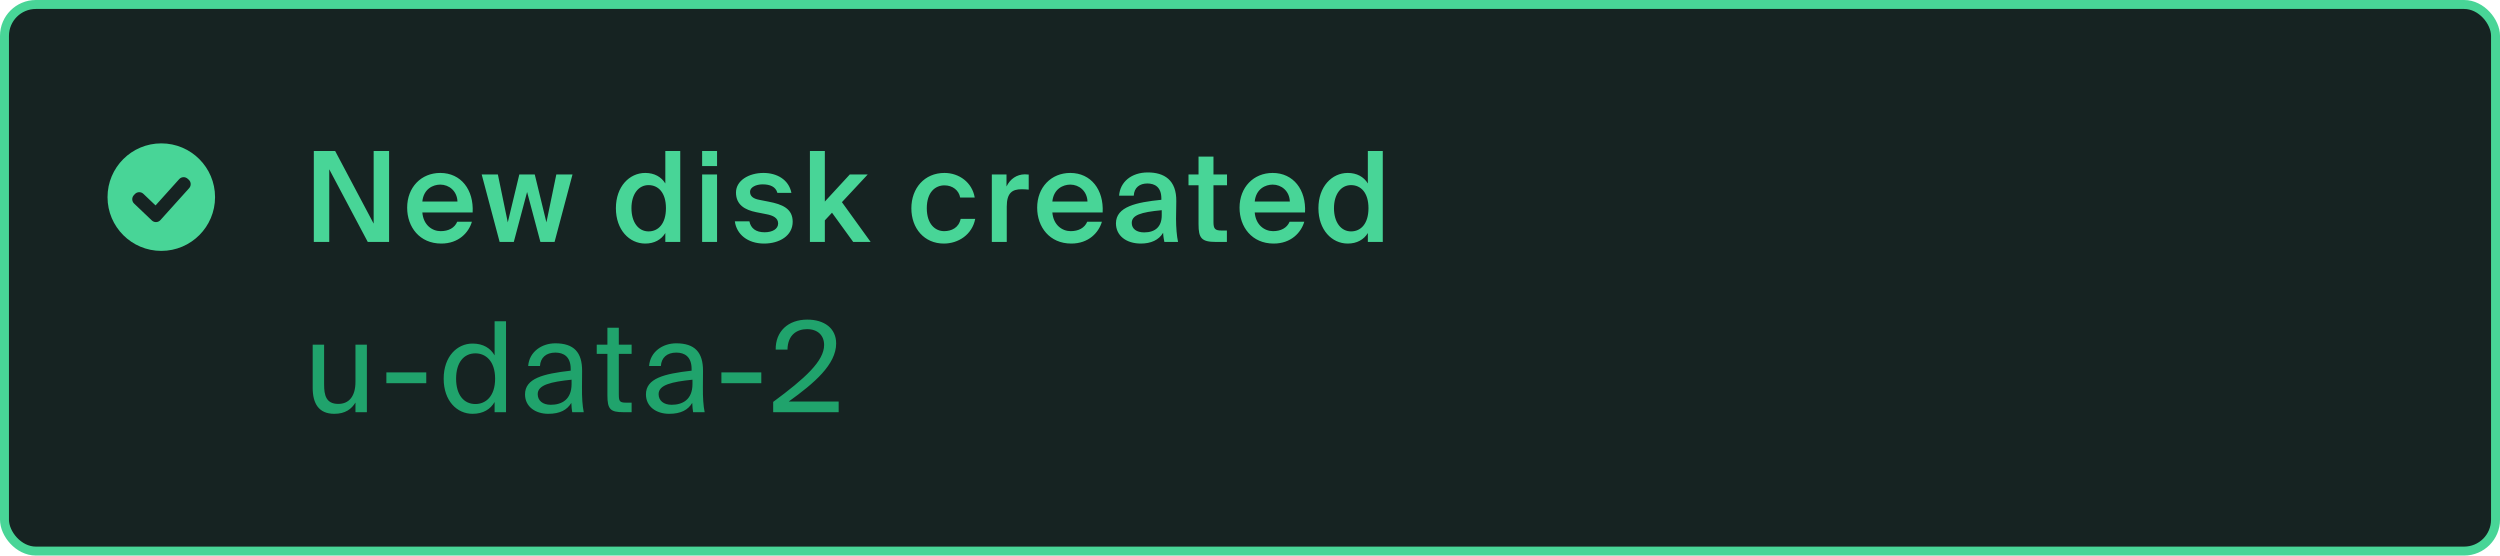 <svg width="279" height="62" viewBox="0 0 279 62" fill="none" xmlns="http://www.w3.org/2000/svg">
<rect x="0.5" y="0.5" width="278" height="61" rx="3.5" fill="#162322"/>
<rect x="0.5" y="0.5" width="278" height="61" rx="3.5" stroke="#48D597"/>
<path fill-rule="evenodd" clip-rule="evenodd" d="M18 28C21.314 28 24 25.314 24 22C24 18.686 21.314 16 18 16C14.686 16 12 18.686 12 22C12 25.314 14.686 28 18 28ZM21.111 20.997C21.358 20.724 21.335 20.302 21.062 20.055L20.938 19.945C20.665 19.698 20.243 19.72 19.996 19.994L17.359 22.925L16 21.631C15.733 21.377 15.311 21.387 15.057 21.654L14.943 21.774C14.689 22.041 14.699 22.463 14.966 22.717L16.945 24.602C17.217 24.861 17.649 24.845 17.9 24.565L21.111 20.997Z" fill="#48D597"/>
<path d="M41.042 27L36.744 18.894V27H35.022V16.85H37.402L41.7 24.956V16.85H43.422V27H41.042ZM47.133 23.71C47.245 25.11 48.225 25.796 49.177 25.796C50.045 25.796 50.731 25.446 51.025 24.746H52.663C52.313 25.95 51.193 27.182 49.247 27.182C46.825 27.182 45.439 25.334 45.439 23.178C45.439 20.91 46.993 19.3 49.135 19.3C51.445 19.3 52.887 21.176 52.747 23.71H47.133ZM47.133 22.492H51.053C51.011 21.316 50.115 20.602 49.135 20.602C48.351 20.602 47.273 21.064 47.133 22.492ZM57.956 19.468H59.678L60.98 24.816L62.086 19.468H63.892L61.89 27H60.308L58.824 21.428L57.34 27H55.758L53.756 19.468H55.562L56.668 24.816L57.956 19.468ZM74.25 16.85H75.916V27H74.25V26.006C73.802 26.748 73.018 27.182 72.01 27.182C70.232 27.182 68.734 25.656 68.734 23.234C68.734 20.826 70.232 19.3 72.01 19.3C73.018 19.3 73.802 19.734 74.25 20.476V16.85ZM72.374 20.658C71.268 20.658 70.47 21.652 70.47 23.234C70.47 24.83 71.268 25.824 72.374 25.824C73.466 25.824 74.32 24.97 74.32 23.234C74.32 21.498 73.466 20.658 72.374 20.658ZM80.023 16.85V18.53H78.357V16.85H80.023ZM80.023 19.468V27H78.357V19.468H80.023ZM86.756 21.526C86.574 20.84 85.944 20.574 85.104 20.574C84.376 20.574 83.704 20.896 83.704 21.4C83.704 21.904 84.068 22.17 84.712 22.296L85.776 22.506C87.302 22.8 88.464 23.276 88.464 24.746C88.464 26.314 86.98 27.182 85.272 27.182C83.424 27.182 82.192 26.132 82.01 24.704H83.634C83.788 25.474 84.348 25.922 85.328 25.922C86.196 25.922 86.84 25.558 86.84 24.942C86.84 24.326 86.28 24.046 85.538 23.906L84.404 23.682C83.13 23.43 82.136 22.856 82.136 21.484C82.136 20.154 83.564 19.3 85.202 19.3C86.672 19.3 88.016 20.014 88.324 21.526H86.756ZM92.053 16.85V22.492L94.839 19.468H96.841L93.957 22.562L97.163 27H95.217L92.851 23.738L92.053 24.592V27H90.387V16.85H92.053ZM108.778 22.044H107.154C107.014 21.246 106.314 20.686 105.404 20.686C104.368 20.686 103.43 21.456 103.43 23.234C103.43 25.026 104.382 25.796 105.362 25.796C106.174 25.796 107 25.432 107.21 24.424H108.834C108.498 26.188 106.944 27.182 105.334 27.182C103.15 27.182 101.708 25.488 101.708 23.248C101.708 21.008 103.164 19.3 105.404 19.3C107.042 19.3 108.498 20.364 108.778 22.044ZM114.804 21.162C114.524 21.134 114.258 21.12 114.006 21.12C112.956 21.12 112.354 21.54 112.354 23.052V27H110.688V19.468H112.326V20.812C112.732 19.972 113.46 19.468 114.37 19.454C114.496 19.454 114.678 19.468 114.804 19.482V21.162ZM117.442 23.71C117.554 25.11 118.534 25.796 119.486 25.796C120.354 25.796 121.04 25.446 121.334 24.746H122.972C122.622 25.95 121.502 27.182 119.556 27.182C117.134 27.182 115.748 25.334 115.748 23.178C115.748 20.91 117.302 19.3 119.444 19.3C121.754 19.3 123.196 21.176 123.056 23.71H117.442ZM117.442 22.492H121.362C121.32 21.316 120.424 20.602 119.444 20.602C118.66 20.602 117.582 21.064 117.442 22.492ZM124.54 24.928C124.54 23.052 126.85 22.576 129.608 22.296V22.156C129.608 20.868 128.866 20.476 128.04 20.476C127.2 20.476 126.57 20.924 126.528 21.834H124.89C125.002 20.294 126.276 19.244 128.096 19.244C129.902 19.244 131.316 20.07 131.274 22.478C131.274 22.856 131.246 23.738 131.246 24.424C131.246 25.376 131.33 26.37 131.47 27H129.944C129.888 26.678 129.832 26.496 129.804 25.978C129.328 26.79 128.432 27.182 127.326 27.182C125.688 27.182 124.54 26.3 124.54 24.928ZM129.65 23.458C127.27 23.682 126.304 24.018 126.304 24.886C126.304 25.544 126.85 25.936 127.69 25.936C128.922 25.936 129.65 25.306 129.65 24.032V23.458ZM133.757 17.48H135.423V19.468H136.935V20.672H135.423V24.774C135.423 25.544 135.605 25.726 136.319 25.726H136.921V27H135.689C134.079 27 133.757 26.566 133.757 25.026V20.672H132.637V19.468H133.757V17.48ZM140.027 23.71C140.139 25.11 141.119 25.796 142.071 25.796C142.939 25.796 143.625 25.446 143.919 24.746H145.557C145.207 25.95 144.087 27.182 142.141 27.182C139.719 27.182 138.333 25.334 138.333 23.178C138.333 20.91 139.887 19.3 142.029 19.3C144.339 19.3 145.781 21.176 145.641 23.71H140.027ZM140.027 22.492H143.947C143.905 21.316 143.009 20.602 142.029 20.602C141.245 20.602 140.167 21.064 140.027 22.492ZM152.652 16.85H154.318V27H152.652V26.006C152.204 26.748 151.42 27.182 150.412 27.182C148.634 27.182 147.136 25.656 147.136 23.234C147.136 20.826 148.634 19.3 150.412 19.3C151.42 19.3 152.204 19.734 152.652 20.476V16.85ZM150.776 20.658C149.67 20.658 148.872 21.652 148.872 23.234C148.872 24.83 149.67 25.824 150.776 25.824C151.868 25.824 152.722 24.97 152.722 23.234C152.722 21.498 151.868 20.658 150.776 20.658Z" fill="#48D597"/>
<path d="M39.67 44.922C39.236 45.636 38.55 46.182 37.304 46.182C35.554 46.182 34.896 45.006 34.896 43.284V38.468H36.17V42.906C36.17 44.068 36.366 45.076 37.752 45.076C38.956 45.076 39.67 44.222 39.67 42.612V38.468H40.944V46H39.67V44.922ZM43.119 42.766V41.562H47.571V42.766H43.119ZM55.198 35.85H56.472V46H55.198V44.866C54.736 45.664 53.938 46.182 52.734 46.182C51.012 46.182 49.514 44.754 49.514 42.262C49.514 39.784 51.012 38.342 52.734 38.342C53.938 38.342 54.736 38.86 55.198 39.658V35.85ZM53.056 39.434C51.754 39.434 50.9 40.47 50.9 42.262C50.9 44.054 51.754 45.09 53.056 45.09C54.19 45.09 55.254 44.25 55.254 42.262C55.254 40.274 54.19 39.434 53.056 39.434ZM58.593 44.012C58.593 42.234 60.596 41.716 63.69 41.366V41.184C63.69 39.812 62.919 39.35 61.981 39.35C60.931 39.35 60.316 39.924 60.26 40.848H58.944C59.069 39.224 60.498 38.314 61.968 38.314C64.04 38.314 64.978 39.308 64.963 41.422L64.95 43.158C64.936 44.418 65.005 45.286 65.145 46H63.858C63.816 45.72 63.773 45.412 63.76 44.964C63.297 45.734 62.514 46.182 61.184 46.182C59.77 46.182 58.593 45.398 58.593 44.012ZM63.788 42.374C61.477 42.612 60.008 42.948 60.008 43.984C60.008 44.698 60.553 45.174 61.464 45.174C62.654 45.174 63.788 44.628 63.788 42.85V42.374ZM67.786 36.578H69.06V38.468H70.488V39.49H69.06V43.956C69.06 44.74 69.116 44.936 69.844 44.936H70.488V46H69.564C68.122 46 67.786 45.678 67.786 44.11V39.49H66.596V38.468H67.786V36.578ZM72.087 44.012C72.087 42.234 74.089 41.716 77.183 41.366V41.184C77.183 39.812 76.413 39.35 75.475 39.35C74.425 39.35 73.809 39.924 73.753 40.848H72.437C72.563 39.224 73.991 38.314 75.461 38.314C77.533 38.314 78.471 39.308 78.457 41.422L78.443 43.158C78.429 44.418 78.499 45.286 78.639 46H77.351C77.309 45.72 77.267 45.412 77.253 44.964C76.791 45.734 76.007 46.182 74.677 46.182C73.263 46.182 72.087 45.398 72.087 44.012ZM77.281 42.374C74.971 42.612 73.501 42.948 73.501 43.984C73.501 44.698 74.047 45.174 74.957 45.174C76.147 45.174 77.281 44.628 77.281 42.85V42.374ZM80.509 42.766V41.562H84.961V42.766H80.509ZM93.315 38.328C93.315 40.68 90.865 42.766 88.023 44.81H93.595V46H86.287V44.852C89.871 42.206 91.971 40.288 91.971 38.496C91.971 37.446 91.271 36.732 90.067 36.732C88.975 36.732 87.911 37.334 87.883 39.014H86.567C86.539 36.998 87.939 35.668 90.095 35.668C91.971 35.668 93.315 36.62 93.315 38.328Z" fill="#20A36C"/>
</svg>
